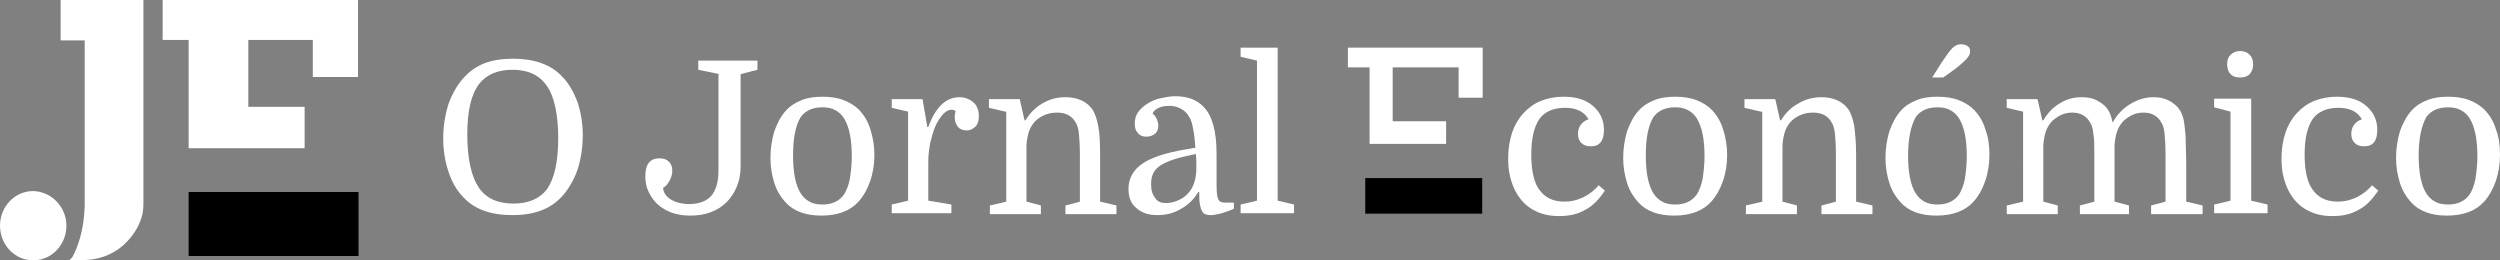 <?xml version="1.0" encoding="UTF-8"?>
<svg version="1.1" viewBox="0 0 519.5 54.1" xml:space="preserve" xmlns="http://www.w3.org/2000/svg" xmlns:xlink="http://www.w3.org/1999/xlink"><rect x="0" y="0" width="519.5" height="54.1" fill="#808080" stroke="none"/> <g> <g> <g> <path d="M74.4,53.2H39.2V39.9h35.3V53.2z" class="je-fill"></path> </g> <g> <path d="M308,44.4h-24.3V37H308V44.4z" class="je-fill"></path> </g> <g> <g> <path fill="#FFFFFF" d="M39.2,8.3h-5.4V0h40.6v16h-9.4V8.3H51.6v13.9h11.7v8.6H39.2L39.2,8.3z"></path> </g> <path fill="#FFFFFF" d="M13.8,46.9c0,4-3.1,7.2-6.9,7.2c-3.8,0-6.9-3.2-6.9-7.2c0-4,3.1-7.2,6.9-7.2C10.7,39.8,13.8,43,13.8,46.9 z"></path> <path fill="#FFFFFF" d="M29.8,0v42.1c0,0.6,0,1.2-0.1,1.8c0,0.2-0.1,0.4-0.1,0.6c-0.5,2.1-1.6,4-3.1,5.6c0,0,0,0,0,0 c-2.1,2.3-5.1,3.7-8.3,3.9c-0.8,0-2.7,0.2-3.6,0.1c-0.1,0-0.1,0-0.2,0c0.1-0.1,0.2-0.3,0.3-0.3c0.1-0.1,0.2-0.2,0.3-0.3 c1.3-2.4,2.2-5.4,2.5-9l0.1-1.7c0-12.9,0-34.4,0-34.4l-5,0V0H29.8z"></path> <g> <path fill="#FFFFFF" d="M121.1,28.1c0,2.6-0.4,5-1.1,7.2c-0.8,2.2-1.9,4.1-3.3,5.6c-2.4,2.6-5.8,3.8-10.2,3.8 c-4.5,0-7.9-1.2-10.2-3.7c-1.4-1.4-2.4-3.2-3.1-5.3c-0.7-2.1-1.1-4.4-1.1-6.9c0-2.6,0.4-5,1.1-7.2c0.8-2.2,1.9-4.1,3.3-5.6 c1.2-1.3,2.7-2.3,4.3-2.9c1.6-0.6,3.6-0.9,5.8-0.9c4.4,0,7.9,1.2,10.2,3.7c1.4,1.4,2.4,3.2,3.2,5.3 C120.7,23.3,121.1,25.6,121.1,28.1z M97.1,27.9c0,2.5,0.2,4.6,0.6,6.5c0.4,1.9,1,3.4,1.8,4.6c1.5,2.2,3.9,3.3,7.2,3.3 c3.1,0,5.4-1,6.9-2.9c1.6-2.2,2.4-5.8,2.4-10.7c0-2.4-0.2-4.6-0.6-6.4c-0.4-1.9-1-3.4-1.8-4.5c-1.5-2.2-3.9-3.3-7.1-3.3 c-3.1,0-5.4,1-6.9,2.9C97.9,19.6,97.1,23.1,97.1,27.9z"></path> <path fill="#FFFFFF" d="M149.5,15.4l-4.4-0.9v-1.9h12.3v1.9l-3.5,0.9v19.3c0,1.5-0.3,2.9-0.8,4.1c-0.5,1.2-1.2,2.3-2.1,3.2 c-0.9,0.9-2,1.6-3.3,2.1c-1.3,0.5-2.7,0.7-4.3,0.7c-1.4,0-2.6-0.2-3.8-0.6c-1.1-0.4-2.1-1-2.9-1.7c-0.8-0.7-1.4-1.6-1.9-2.6 c-0.5-1-0.7-2.1-0.7-3.3c0-2.5,1-3.7,2.9-3.7c0.9,0,1.5,0.2,2,0.7c0.5,0.5,0.7,1.1,0.7,1.9c0,0.7-0.2,1.4-0.6,2.1 c-0.4,0.7-0.8,1.2-1.3,1.4c0,0.9,0.5,1.7,1.5,2.4c1,0.6,2.3,1,3.9,1c2.1,0,3.6-0.6,4.6-1.7c1-1.2,1.5-2.9,1.5-5.3V15.4z"></path> <path fill="#FFFFFF" d="M181.7,32.2c0,1.9-0.3,3.8-0.9,5.5c-0.6,1.7-1.4,3.1-2.4,4.2c-1.7,1.9-4.3,2.9-7.7,2.9 c-3.3,0-5.8-0.9-7.5-2.8c-1-1.1-1.8-2.4-2.3-4c-0.5-1.6-0.8-3.3-0.8-5.2c0-1.9,0.3-3.8,0.8-5.5c0.6-1.7,1.4-3.2,2.4-4.3 c0.9-1,2-1.7,3.3-2.2c1.2-0.5,2.7-0.7,4.3-0.7c1.6,0,3.1,0.2,4.4,0.7c1.3,0.5,2.4,1.2,3.3,2.1c1,1.1,1.8,2.4,2.3,4.1 C181.4,28.6,181.7,30.3,181.7,32.2z M164.8,32.3c0,3.5,0.5,6.2,1.6,7.9c0.5,0.8,1.1,1.3,1.8,1.7c0.7,0.4,1.6,0.6,2.7,0.6 c2,0,3.5-0.7,4.5-2.1c0.5-0.8,0.9-1.8,1.2-3.2c0.2-1.4,0.4-2.9,0.4-4.7c0-3.5-0.5-6.1-1.6-7.9c-0.5-0.8-1.1-1.3-1.8-1.7 c-0.7-0.4-1.6-0.6-2.7-0.6c-2.1,0-3.5,0.7-4.5,2C165.3,26.1,164.8,28.7,164.8,32.3z"></path> <path fill="#FFFFFF" d="M198.6,23.1c-0.3-0.2-0.6-0.3-0.9-0.3c-0.6,0-1.1,0.3-1.8,1c-0.6,0.7-1.2,1.6-1.6,2.6 c-0.4,1-0.7,2.1-1,3.3c-0.2,1.2-0.4,2.4-0.4,3.7v8.3l4.8,0.8v1.8h-12.4v-1.8l3.4-0.8V23.2l-3.4-0.8v-1.8h6.4l1,5.8h0.2 c0.7-2,1.6-3.5,2.7-4.6c1.1-1.1,2.4-1.6,3.8-1.6c1.1,0,2.1,0.4,2.9,1.1c0.8,0.7,1.1,1.7,1.1,2.9c0,0.9-0.2,1.6-0.7,2.1 c-0.5,0.5-1.1,0.8-1.8,0.8s-1.4-0.2-1.8-0.7c-0.4-0.5-0.7-1.1-0.7-1.9c0-0.2,0-0.3,0-0.5C198.4,23.7,198.5,23.4,198.6,23.1z"></path> <path fill="#FFFFFF" d="M208.9,23.2l-3.4-0.8v-1.8h6.4l1,4.4h0.2c0.9-1.5,2.1-2.7,3.5-3.5c1.5-0.9,3.1-1.3,4.8-1.3 c1.2,0,2.2,0.2,3.2,0.6c0.9,0.4,1.7,1,2.3,1.8c0.6,0.8,1,2,1.3,3.5c0.3,1.5,0.4,3.5,0.4,6v9.8l3.4,0.8v1.8h-10.6v-1.8l3-0.8 v-9.8c0-1.9-0.1-3.3-0.2-4.3c-0.1-1-0.3-1.7-0.6-2.2c-0.7-1.4-2-2.2-3.9-2.2c-0.8,0-1.6,0.1-2.4,0.4c-0.8,0.3-1.4,0.7-2,1.2 c-0.6,0.6-1.1,1.3-1.4,2.1c-0.3,0.8-0.5,1.8-0.6,3v11.8l3,0.8v1.8h-10.6v-1.8l3.4-0.8V23.2z"></path> <path fill="#FFFFFF" d="M234.5,39.2c0-1.1,0.3-2.2,0.8-3c0.5-0.9,1.3-1.7,2.4-2.4c1.1-0.7,2.6-1.3,4.3-1.8 c1.8-0.5,3.9-0.9,6.4-1.3c-0.1-1.7-0.3-3.1-0.5-4.1c-0.2-1-0.4-1.8-0.8-2.3c-0.4-0.8-1-1.3-1.7-1.7c-0.7-0.4-1.5-0.6-2.4-0.6 c-0.8,0-1.6,0.1-2.2,0.4c-0.7,0.3-1.1,0.7-1.3,1.2c0.4,0.3,0.7,0.7,0.9,1.2s0.3,0.9,0.3,1.3c0,0.7-0.2,1.3-0.7,1.7 c-0.5,0.4-1.1,0.6-1.8,0.6s-1.3-0.2-1.7-0.7c-0.5-0.5-0.7-1.1-0.7-2c0-0.9,0.2-1.7,0.7-2.4c0.5-0.7,1.2-1.3,2-1.8 c0.8-0.5,1.7-0.9,2.7-1.1c1-0.2,2-0.4,3-0.4c2.5,0,4.5,0.7,5.9,2.2c1.8,1.8,2.7,5.1,2.7,9.7v6.4c0,1.5,0.1,2.5,0.3,3 c0.2,0.5,0.6,0.8,1.3,0.8h2v1.3c-2.1,0.9-3.8,1.3-4.9,1.3c-0.4,0-0.8-0.1-1.1-0.2c-0.3-0.1-0.5-0.4-0.7-0.8 c-0.2-0.4-0.3-0.9-0.4-1.5c-0.1-0.6-0.1-1.4-0.1-2.3h-0.2c-0.9,1.5-2.1,2.7-3.6,3.5c-1.5,0.9-3.1,1.3-4.9,1.3 c-1.9,0-3.3-0.5-4.4-1.5C235,42.3,234.5,41,234.5,39.2z M242.3,42.2c0.8,0,1.7-0.2,2.6-0.6c0.9-0.4,1.7-1,2.3-1.8 c0.9-1.1,1.4-2.8,1.4-4.9c0-0.5,0-1,0-1.5c0-0.5-0.1-1-0.1-1.4c-1.8,0.4-3.3,0.7-4.5,1.1c-1.2,0.4-2.1,0.8-2.9,1.3 c-0.7,0.5-1.2,1-1.5,1.7c-0.3,0.6-0.4,1.4-0.4,2.2c0,1.3,0.3,2.2,0.9,2.9C240.5,41.9,241.3,42.2,242.3,42.2z"></path> <path fill="#FFFFFF" d="M261.2,12.6l-3.4-0.8V9.9h7.7v31.8l3.4,0.8v1.8h-11.1v-1.8l3.4-0.8V12.6z"></path> <path fill="#FFFFFF" d="M324.9,20.1c2.6,0,4.6,0.6,6.1,1.9c1.5,1.3,2.3,2.9,2.3,5c0,2.3-0.9,3.4-2.7,3.4c-0.9,0-1.5-0.2-2-0.7 c-0.5-0.5-0.7-1.1-0.7-1.9c0-0.7,0.2-1.4,0.6-1.9c0.4-0.5,0.9-0.9,1.6-1.1c-0.9-1.6-2.5-2.4-4.9-2.4c-2.4,0-4.2,0.8-5.3,2.3 c-1.1,1.6-1.7,4-1.7,7.4c0,2.8,0.4,4.9,1.1,6.4c1.2,2.3,3.1,3.4,5.8,3.4c1.4,0,2.6-0.3,3.9-0.9c1.2-0.6,2.3-1.4,3.2-2.5l1.3,1.1 c-1.2,1.8-2.5,3.2-4.1,4c-1.5,0.9-3.3,1.3-5.4,1.3s-3.8-0.4-5.4-1.3c-1.5-0.8-2.7-2.1-3.6-3.7c-0.5-0.9-0.9-2-1.2-3.2 c-0.3-1.2-0.4-2.5-0.4-3.9c0-1.9,0.3-3.6,0.8-5.2c0.5-1.5,1.3-2.9,2.3-4c1-1.1,2.2-2,3.6-2.6C321.6,20.4,323.2,20.1,324.9,20.1z "></path> <path fill="#FFFFFF" d="M358.9,32.2c0,1.9-0.3,3.8-0.9,5.5c-0.6,1.7-1.4,3.1-2.4,4.2c-1.7,1.9-4.3,2.9-7.7,2.9 c-3.3,0-5.8-0.9-7.5-2.8c-1-1.1-1.8-2.4-2.3-4c-0.5-1.6-0.8-3.3-0.8-5.2c0-1.9,0.3-3.8,0.8-5.5c0.6-1.7,1.4-3.2,2.4-4.3 c0.9-1,2-1.7,3.3-2.2c1.2-0.5,2.7-0.7,4.3-0.7c1.6,0,3.1,0.2,4.4,0.7c1.3,0.5,2.4,1.2,3.3,2.1c1,1.1,1.8,2.4,2.3,4.1 C358.6,28.6,358.9,30.3,358.9,32.2z M342,32.3c0,3.5,0.5,6.2,1.6,7.9c0.5,0.8,1.1,1.3,1.8,1.7c0.7,0.4,1.6,0.6,2.7,0.6 c2,0,3.5-0.7,4.5-2.1c0.5-0.8,0.9-1.8,1.2-3.2c0.2-1.4,0.4-2.9,0.4-4.7c0-3.5-0.5-6.1-1.6-7.9c-0.5-0.8-1.1-1.3-1.8-1.7 c-0.7-0.4-1.6-0.6-2.7-0.6c-2.1,0-3.5,0.7-4.5,2C342.5,26.1,342,28.7,342,32.3z"></path> <path fill="#FFFFFF" d="M365.9,23.2l-3.4-0.8v-1.8h6.4l1,4.4h0.2c0.9-1.5,2.1-2.7,3.6-3.5c1.5-0.9,3.1-1.3,4.8-1.3 c1.2,0,2.2,0.2,3.2,0.6c0.9,0.4,1.7,1,2.3,1.8c0.6,0.8,1,2,1.3,3.5c0.2,1.5,0.4,3.5,0.4,6v9.8l3.4,0.8v1.8h-10.6v-1.8l3-0.8 v-9.8c0-1.9-0.1-3.3-0.2-4.3c-0.1-1-0.3-1.7-0.6-2.2c-0.7-1.4-2-2.2-3.9-2.2c-0.8,0-1.6,0.1-2.4,0.4c-0.8,0.3-1.4,0.7-2,1.2 c-0.6,0.6-1.1,1.3-1.4,2.1c-0.3,0.8-0.5,1.8-0.6,3v11.8l3,0.8v1.8h-10.6v-1.8l3.4-0.8V23.2z"></path> <path fill="#FFFFFF" d="M413.4,32.2c0,1.9-0.3,3.8-0.9,5.5c-0.6,1.7-1.4,3.1-2.4,4.2c-1.7,1.9-4.3,2.9-7.7,2.9 c-3.3,0-5.8-0.9-7.5-2.8c-1-1.1-1.8-2.4-2.3-4c-0.5-1.6-0.8-3.3-0.8-5.2c0-1.9,0.3-3.8,0.8-5.5c0.6-1.7,1.4-3.2,2.4-4.3 c0.9-1,2-1.7,3.3-2.2c1.2-0.5,2.7-0.7,4.3-0.7c1.6,0,3.1,0.2,4.4,0.7c1.3,0.5,2.4,1.2,3.3,2.1c1,1.1,1.8,2.4,2.3,4.1 C413.2,28.6,413.4,30.3,413.4,32.2z M396.5,32.3c0,3.5,0.5,6.2,1.6,7.9c0.5,0.8,1.1,1.3,1.8,1.7c0.7,0.4,1.6,0.6,2.7,0.6 c2,0,3.5-0.7,4.5-2.1c0.5-0.8,0.9-1.8,1.2-3.2c0.2-1.4,0.4-2.9,0.4-4.7c0-3.5-0.5-6.1-1.6-7.9c-0.5-0.8-1.1-1.3-1.8-1.7 c-0.7-0.4-1.6-0.6-2.7-0.6c-2.1,0-3.5,0.7-4.5,2C397.1,26.1,396.5,28.7,396.5,32.3z M403.6,12.8c0.9-1.3,1.5-2.2,2.1-2.8 c0.5-0.5,1.1-0.8,1.7-0.8c0.6,0,1.1,0.1,1.5,0.4c0.4,0.3,0.5,0.6,0.5,1.2c0,0.4-0.3,1-0.9,1.6c-0.6,0.6-1.6,1.5-3,2.5l-1.7,1.2 h-2.3L403.6,12.8z"></path> <path fill="#FFFFFF" d="M420.4,23.2l-3.4-0.8v-1.8h6.4l1,4.4h0.2c0.9-1.5,2-2.7,3.4-3.5c1.4-0.9,2.9-1.3,4.6-1.3 c1.2,0,2.3,0.2,3.2,0.7c0.9,0.5,1.6,1,2.1,1.7c0.5,0.7,0.9,1.7,1.1,2.9c0.9-1.7,2.2-3,3.7-3.9c1.5-0.9,3.1-1.4,4.8-1.4 c1.2,0,2.2,0.2,3.2,0.7c0.9,0.5,1.7,1.1,2.2,1.9c0.3,0.4,0.5,0.9,0.7,1.5c0.2,0.6,0.3,1.3,0.4,2.2c0.1,0.9,0.2,1.9,0.2,3.1 c0,1.2,0.1,2.6,0.1,4.1v8.2l3.4,0.8v1.8H447v-1.8l3-0.8v-9.8c0-1.9-0.1-3.3-0.2-4.3c-0.1-1-0.3-1.7-0.6-2.2 c-0.7-1.4-2-2.2-3.7-2.2c-0.8,0-1.5,0.1-2.2,0.4c-0.7,0.3-1.3,0.7-1.9,1.2c-0.6,0.6-1.1,1.3-1.4,2.1c-0.3,0.8-0.5,1.8-0.6,3 v11.8l3,0.8v1.8h-10.2v-1.8l3-0.8v-9.8c0-1.9,0-3.3-0.2-4.3c-0.1-1-0.3-1.7-0.6-2.2c-0.7-1.4-2-2.2-3.7-2.2 c-0.8,0-1.5,0.1-2.2,0.4c-0.7,0.3-1.3,0.7-1.9,1.2c-0.6,0.6-1.1,1.3-1.4,2.1c-0.3,0.8-0.5,1.8-0.6,3v11.8l3,0.8v1.8H417v-1.8 l3.4-0.8V23.2z"></path> <path fill="#FFFFFF" d="M460.1,22.3v-1.8h7.7v21.2l3.4,0.8v1.8h-11.1v-1.8l3.4-0.8V23.2L460.1,22.3z M462.8,13.4 c0-0.9,0.2-1.5,0.7-2c0.5-0.5,1.2-0.8,2-0.8c0.9,0,1.5,0.3,2,0.8c0.5,0.5,0.7,1.2,0.7,2c0,0.9-0.3,1.5-0.7,2 c-0.5,0.5-1.2,0.7-2,0.7c-0.9,0-1.5-0.2-2-0.7C463.1,15,462.8,14.3,462.8,13.4z"></path> <path fill="#FFFFFF" d="M485.6,20.1c2.6,0,4.6,0.6,6.1,1.9c1.5,1.3,2.3,2.9,2.3,5c0,2.3-0.9,3.4-2.7,3.4c-0.9,0-1.5-0.2-2-0.7 c-0.5-0.5-0.7-1.1-0.7-1.9c0-0.7,0.2-1.4,0.6-1.9c0.4-0.5,0.9-0.9,1.6-1.1c-0.9-1.6-2.5-2.4-4.9-2.4c-2.4,0-4.2,0.8-5.3,2.3 c-1.1,1.6-1.7,4-1.7,7.4c0,2.8,0.4,4.9,1.1,6.4c1.2,2.3,3.1,3.4,5.8,3.4c1.4,0,2.6-0.3,3.9-0.9c1.2-0.6,2.3-1.4,3.2-2.5l1.3,1.1 c-1.2,1.8-2.5,3.2-4.1,4c-1.5,0.9-3.3,1.3-5.4,1.3c-2.1,0-3.8-0.4-5.4-1.3c-1.5-0.8-2.7-2.1-3.6-3.7c-0.5-0.9-0.9-2-1.2-3.2 c-0.3-1.2-0.4-2.5-0.4-3.9c0-1.9,0.3-3.6,0.8-5.2c0.5-1.5,1.3-2.9,2.3-4c1-1.1,2.2-2,3.6-2.6C482.3,20.4,483.9,20.1,485.6,20.1z "></path> <path fill="#FFFFFF" d="M519.5,32.2c0,1.9-0.3,3.8-0.9,5.5c-0.6,1.7-1.4,3.1-2.4,4.2c-1.7,1.9-4.3,2.9-7.7,2.9 c-3.3,0-5.8-0.9-7.5-2.8c-1-1.1-1.8-2.4-2.3-4c-0.5-1.6-0.8-3.3-0.8-5.2c0-1.9,0.3-3.8,0.8-5.5c0.6-1.7,1.4-3.2,2.4-4.3 c0.9-1,2-1.7,3.3-2.2c1.2-0.5,2.7-0.7,4.3-0.7c1.6,0,3.1,0.2,4.4,0.7c1.3,0.5,2.4,1.2,3.3,2.1c1,1.1,1.8,2.4,2.3,4.1 C519.3,28.6,519.5,30.3,519.5,32.2z M502.6,32.3c0,3.5,0.5,6.2,1.6,7.9c0.5,0.8,1.1,1.3,1.8,1.7c0.7,0.4,1.6,0.6,2.7,0.6 c2,0,3.5-0.7,4.5-2.1c0.5-0.8,0.9-1.8,1.2-3.2c0.2-1.4,0.4-2.9,0.4-4.7c0-3.5-0.5-6.1-1.6-7.9c-0.5-0.8-1.1-1.3-1.8-1.7 c-0.7-0.4-1.6-0.6-2.7-0.6c-2.1,0-3.5,0.7-4.5,2C503.2,26.1,502.6,28.7,502.6,32.3z"></path> </g> <g> <path fill="#FFFFFF" d="M284.6,14h-4.5V9.9h28v10.4h-5V14h-13.7v11.2h11.1v4.7h-15.9L284.6,14z"></path> </g> </g> </g> </g> </svg>